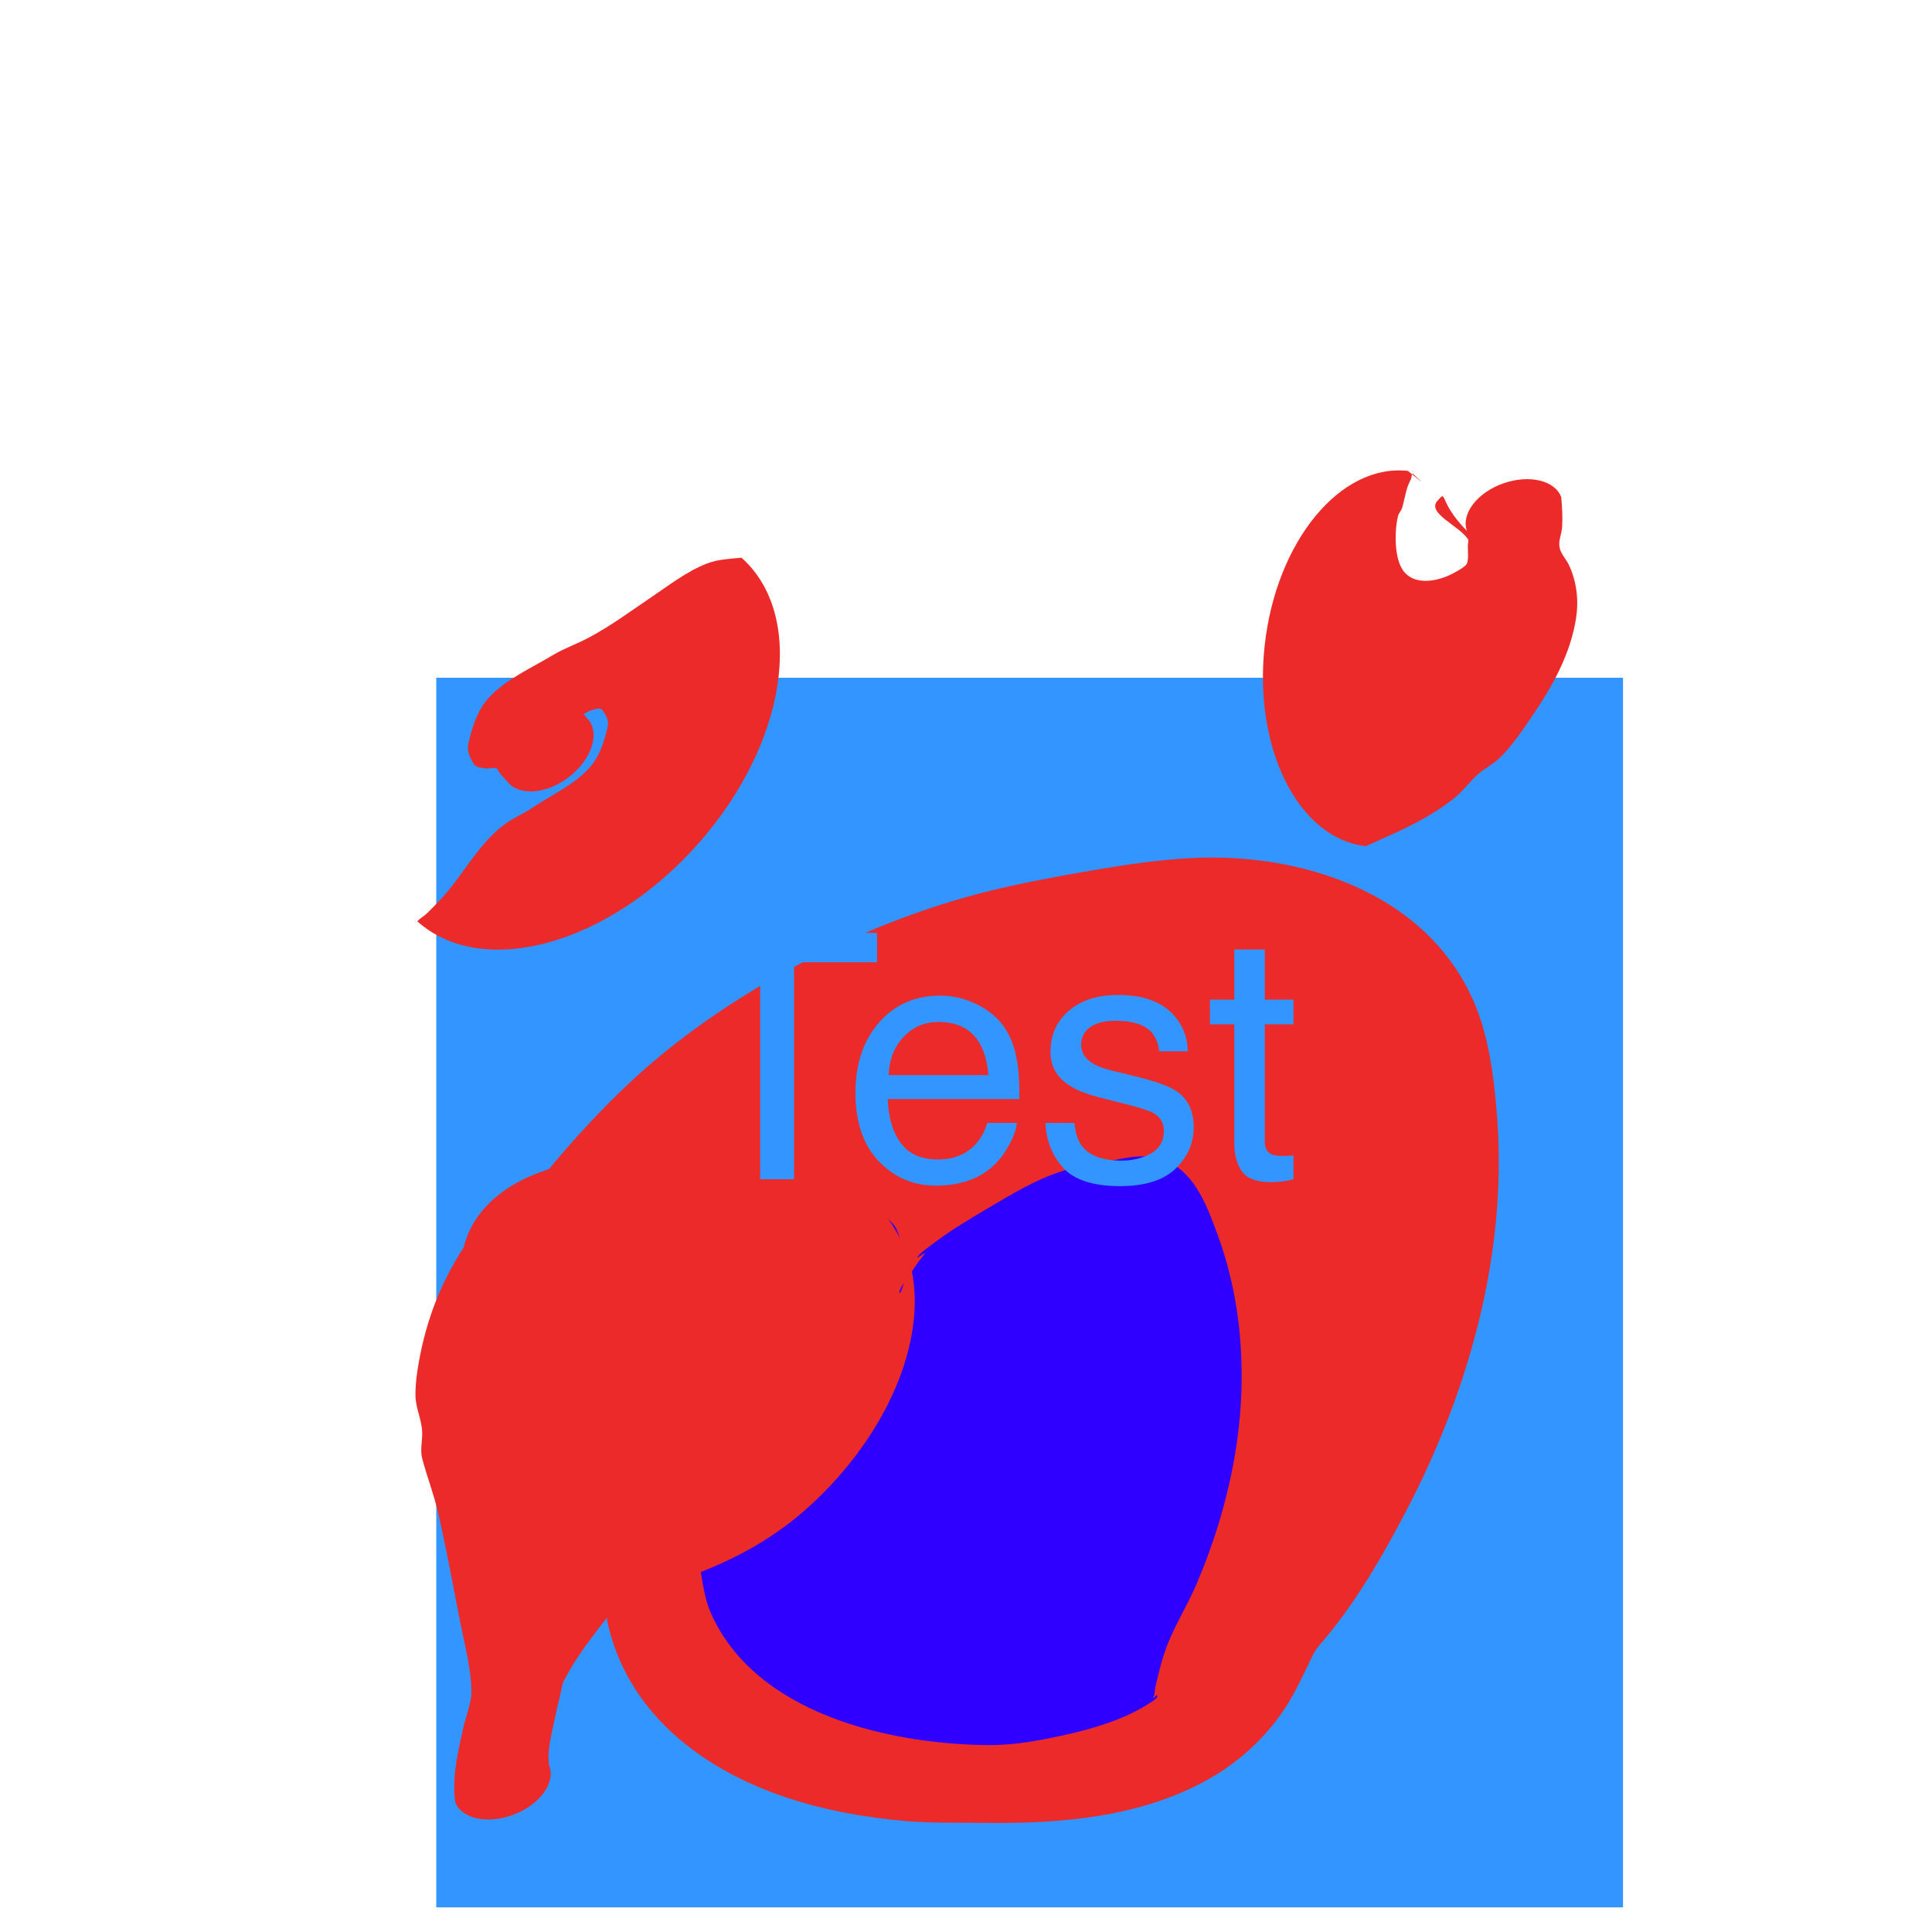<?xml version="1.0" encoding="UTF-8" standalone="no"?>
<!DOCTYPE svg PUBLIC "-//W3C//DTD SVG 1.1//EN" "http://www.w3.org/Graphics/SVG/1.1/DTD/svg11.dtd">
<!-- Created with Vectornator (http://vectornator.io/) -->
<svg height="100%" stroke-miterlimit="10" style="fill-rule:nonzero;clip-rule:evenodd;stroke-linecap:round;stroke-linejoin:round;" version="1.1" viewBox="0 0 135 135" width="100%" xml:space="preserve" xmlns="http://www.w3.org/2000/svg" xmlns:vectornator="http://vectornator.io" xmlns:xlink="http://www.w3.org/1999/xlink">
<defs/>
<path d="M0 0L135 0L135 135L0 135L0 0Z" fill="#ffffff" fill-rule="nonzero" opacity="1" stroke="none"/>
<clipPath id="ArtboardFrame">
<rect height="135" width="135" x="0" y="0"/>
</clipPath>
<g clip-path="url(#ArtboardFrame)" id="Layer-1" vectornator:layerName="Layer 1">
<path d="M30.484 47.358L113.409 47.358L113.409 133.279L30.484 133.279L30.484 47.358Z" fill="#3395ff" fill-rule="nonzero" opacity="1" stroke="none" vectornator:layerName="Rectangle 1"/>
<g opacity="1" vectornator:layerName="Curve 1">
<path d="M45.907 90.318C44.139 92.528 34.208 120.665 35.096 124.661" fill="#2f00ff" fill-rule="nonzero" stroke="none"/>
<path d="M42.562 81C37.403 81.194 33.26 83.521 32.406 87.156C30.789 89.659 29.814 92.176 29.281 95.094C29.137 95.884 29.023 96.693 29.031 97.5C29.04 98.412 29.467 99.171 29.5 100.062C29.523 100.678 29.345 101.31 29.5 101.906C29.827 103.162 30.298 104.356 30.594 105.625C31.178 108.132 31.63 110.663 32.125 113.188C32.354 114.352 32.645 115.513 32.812 116.688C32.891 117.236 32.953 117.79 32.938 118.344C32.92 118.99 32.523 120.052 32.375 120.719C32.002 122.401 31.564 124.208 31.812 125.938C32.274 127.114 34.128 127.491 35.938 126.781C37.747 126.072 38.836 124.551 38.375 123.375C38.207 122.393 38.522 121.266 38.719 120.312C38.862 119.618 39.017 118.939 39.188 118.25C39.249 118.001 39.259 117.729 39.375 117.5C40.376 115.516 41.872 113.748 43.219 112C45.298 109.302 47.441 106.66 49.719 104.125C50.916 102.792 52.226 101.572 53.469 100.281C53.965 99.766 54.306 99.123 54.75 98.562C55.21 97.981 55.925 97.433 56.438 96.906C57.071 96.254 57.603 95.493 58.125 94.75C58.571 94.116 59.02 93.475 59.469 92.844C60.031 88.177 55.094 83.204 47.969 81.531C46.104 81.094 44.282 80.935 42.562 81ZM59.469 92.844C59.443 93.061 59.457 93.284 59.406 93.5C59.687 93.04 60.181 92.454 60.25 91.906C60.252 91.887 60.204 91.866 60.188 91.875C59.949 92.005 59.771 92.422 59.625 92.625C59.573 92.698 59.52 92.771 59.469 92.844Z" fill="#ec2a2a" stroke="none"/>
</g>
<g opacity="1" vectornator:layerName="Curve 2">
<path d="M48.924 96.797C43.552 93.491 51.244 84.858 53.67 82.229C60.583 74.741 88.417 62.882 93.617 77.681C97.887 89.835 94.123 103.685 87.421 113.936C85.583 116.747 86.174 119.819 81.554 122.044C70.895 127.176 46.722 125.548 45.431 110.047" fill="#2f00ff" fill-rule="nonzero" stroke="none"/>
<path d="M83.031 59.969C80.435 60.122 77.839 60.545 75.281 61C72.34 61.523 69.394 62.096 66.531 62.969C58.872 65.305 51.056 69.424 45.031 74.719C43.339 76.206 41.758 77.827 40.25 79.5C39.173 80.695 38.127 81.936 37.156 83.219C36.279 84.379 35.448 85.572 34.688 86.812C31.057 92.734 28.402 101.04 33.844 106.812C34.329 107.327 34.771 107.906 35.406 108.219C37.614 109.305 35.432 108.229 36.031 108.656C37.155 109.88 38.626 110.649 40.312 111.031C40.989 111.412 41.715 111.749 42.25 112.281C42.498 112.527 42.363 112.971 42.438 113.312C42.651 114.288 42.968 115.245 43.375 116.156C44.286 118.194 45.689 119.984 47.375 121.438C51.736 125.197 57.687 126.772 63.312 127.25C65.074 127.4 66.829 127.351 68.594 127.375C73.964 127.449 79.617 127.027 84.406 124.344C86.533 123.153 88.357 121.494 89.719 119.469C90.341 118.544 90.828 117.53 91.312 116.531C91.561 116.02 91.804 115.408 92.188 114.969C94.629 112.171 96.568 108.814 98.281 105.531C102.627 97.207 105.294 87.722 104.625 78.281C104.46 75.948 104.19 73.516 103.469 71.281C102.353 67.822 100.02 65.022 96.938 63.125C92.852 60.611 87.776 59.69 83.031 59.969ZM79.562 80.812C80.277 80.779 80.97 80.86 81.656 81.188C83.58 82.106 84.416 84.46 85.094 86.312C86.903 91.259 87.166 96.744 86.25 101.906C85.712 104.939 84.808 107.89 83.594 110.719C82.989 112.128 82.16 113.451 81.594 114.875C81.236 115.775 81.007 116.717 80.781 117.656C80.718 117.921 80.693 118.195 80.656 118.438C80.646 118.506 80.529 118.601 80.594 118.625C80.685 118.659 80.769 118.407 80.844 118.469C80.972 118.574 80.668 118.782 80.531 118.875C78.478 120.278 75.838 120.948 73.438 121.438C71.96 121.739 70.509 121.953 69 121.938C62.072 121.867 52.818 119.744 49.688 112.75C49.273 111.823 49.133 110.826 48.969 109.844C51.586 108.818 54.214 107.402 56.625 105.188C62.083 100.173 64.691 93.689 63.719 88.844C63.874 88.616 64.022 88.376 64.188 88.156C64.331 87.966 64.487 87.788 64.625 87.594C64.635 87.58 64.641 87.557 64.625 87.562C64.549 87.587 64.093 87.916 64.094 87.875C64.099 87.68 65.25 86.867 65.406 86.75C66.518 85.917 67.713 85.208 68.906 84.5C70.641 83.472 72.432 82.374 74.375 81.781C75.353 81.483 76.404 81.363 77.406 81.156C78.117 81.01 78.848 80.846 79.562 80.812ZM61.844 84.938C61.735 84.941 61.983 85.113 62.062 85.188C62.235 85.35 62.39 85.498 62.531 85.688C62.721 85.944 62.777 86.273 62.906 86.562C62.603 85.99 62.288 85.422 61.844 84.938ZM63.156 89.656C63.102 89.827 63.005 90.181 62.969 90.219C62.925 90.265 62.854 90.406 62.844 90.344C62.811 90.147 63.07 89.802 63.156 89.656ZM42.125 111.25C42.136 111.251 42.146 111.249 42.156 111.25C42.16 111.26 42.153 111.271 42.156 111.281C42.136 111.273 42.145 111.259 42.125 111.25Z" fill="#ec2a2a" stroke="none"/>
</g>
<g opacity="1" vectornator:layerName="Curve 3">
<path d="M96.899 46.011C103.719 44.521 106.337 40.839 105.797 35.925" fill="#2f00ff" fill-rule="nonzero" stroke="none"/>
<path d="M98.375 32.906C93.666 32.38 89.184 37.817 88.375 45.062C87.566 52.308 90.728 58.599 95.438 59.125C97.018 58.406 98.649 57.737 100.125 56.812C100.69 56.458 101.243 56.09 101.75 55.656C102.302 55.183 102.739 54.578 103.281 54.094C103.755 53.672 104.361 53.383 104.812 52.938C105.741 52.021 106.455 50.924 107.188 49.844C108.546 47.84 109.744 45.641 110.125 43.219C110.323 41.956 110.181 40.699 109.656 39.531C109.453 39.078 109.051 38.709 108.969 38.219C108.891 37.753 109.129 37.283 109.156 36.812C109.197 36.12 109.152 35.44 109.094 34.75C108.674 33.569 106.848 33.136 105.031 33.781C103.214 34.427 102.081 35.913 102.5 37.094C100.429 34.993 101.178 34.163 100.438 35C99.687 35.849 101.926 36.719 102.562 37.656C102.653 37.79 102.562 37.963 102.562 38.125C102.563 38.394 102.643 39.209 102.469 39.438C102.274 39.694 101.49 40.099 101.219 40.219C100.182 40.676 98.66 40.891 97.969 39.75C97.419 38.842 97.444 37.045 97.688 36.062C97.737 35.864 97.907 35.695 97.969 35.5C98.138 34.968 98.204 34.395 98.406 33.875C98.463 33.73 98.533 33.612 98.594 33.469C98.637 33.367 98.631 33.189 98.688 33.156C98.568 33.064 98.447 32.944 98.375 32.906ZM98.688 33.156C99.179 33.535 99.802 34.097 98.719 33.094C98.702 33.078 98.7 33.149 98.688 33.156Z" fill="#ec2a2a" stroke="none"/>
</g>
<g fill="#3395ff" opacity="1" stroke="none" vectornator:layerName="Text 1">
<path d="M61.286 65.187L61.286 67.238L55.485 67.238L55.485 82.402L53.118 82.402L53.118 67.238L47.317 67.238L47.317 65.187L61.286 65.187Z"/>
<path d="M65.704 69.57C66.595 69.57 67.458 69.779 68.294 70.197C69.13 70.615 69.767 71.156 70.204 71.82C70.626 72.453 70.907 73.191 71.048 74.035C71.173 74.613 71.235 75.535 71.235 76.8L62.036 76.8C62.075 78.074 62.376 79.095 62.938 79.865C63.501 80.634 64.372 81.019 65.552 81.019C66.653 81.019 67.532 80.656 68.189 79.929C68.564 79.507 68.829 79.019 68.985 78.465L71.06 78.465C71.005 78.925 70.823 79.439 70.515 80.005C70.206 80.572 69.86 81.035 69.478 81.394C68.837 82.019 68.044 82.441 67.099 82.66C66.591 82.785 66.017 82.847 65.376 82.847C63.813 82.847 62.489 82.279 61.403 81.142C60.317 80.005 59.775 78.414 59.775 76.367C59.775 74.351 60.321 72.715 61.415 71.457C62.509 70.199 63.938 69.57 65.704 69.57ZM69.067 75.125C68.981 74.211 68.782 73.48 68.47 72.933C67.892 71.918 66.927 71.41 65.575 71.41C64.606 71.41 63.794 71.759 63.138 72.459C62.481 73.158 62.134 74.046 62.095 75.125L69.067 75.125Z"/>
<path d="M75.079 78.465C75.142 79.168 75.317 79.707 75.606 80.082C76.138 80.761 77.06 81.101 78.372 81.101C79.153 81.101 79.841 80.931 80.435 80.591C81.028 80.252 81.325 79.726 81.325 79.015C81.325 78.476 81.087 78.066 80.61 77.785C80.306 77.613 79.704 77.414 78.806 77.187L77.13 76.765C76.06 76.5 75.271 76.203 74.763 75.875C73.856 75.304 73.403 74.515 73.403 73.507C73.403 72.32 73.831 71.359 74.687 70.625C75.542 69.89 76.692 69.523 78.138 69.523C80.028 69.523 81.392 70.078 82.228 71.187C82.751 71.89 83.005 72.648 82.989 73.461L80.997 73.461C80.958 72.984 80.79 72.55 80.493 72.16C80.009 71.605 79.169 71.328 77.974 71.328C77.177 71.328 76.573 71.48 76.163 71.785C75.753 72.09 75.548 72.492 75.548 72.992C75.548 73.539 75.817 73.976 76.356 74.304C76.669 74.5 77.13 74.671 77.739 74.82L79.134 75.16C80.65 75.527 81.665 75.882 82.181 76.226C83.001 76.765 83.411 77.613 83.411 78.769C83.411 79.886 82.987 80.851 82.14 81.664C81.292 82.476 80.001 82.882 78.267 82.882C76.4 82.882 75.077 82.459 74.3 81.611C73.522 80.763 73.106 79.715 73.052 78.465L75.079 78.465Z"/>
<path d="M86.247 66.347L88.38 66.347L88.38 69.851L90.384 69.851L90.384 71.574L88.38 71.574L88.38 79.765C88.38 80.203 88.528 80.496 88.825 80.644C88.989 80.73 89.263 80.773 89.646 80.773C89.747 80.773 89.856 80.771 89.974 80.767C90.091 80.763 90.228 80.754 90.384 80.738L90.384 82.402C90.142 82.472 89.89 82.523 89.628 82.554C89.366 82.586 89.083 82.601 88.778 82.601C87.794 82.601 87.126 82.349 86.775 81.845C86.423 81.341 86.247 80.687 86.247 79.882L86.247 71.574L84.548 71.574L84.548 69.851L86.247 69.851L86.247 66.347Z"/>
</g>
<g opacity="1" vectornator:layerName="Curve 4">
<path d="M40.474 51.68C39.404 51.204 36.166 50.339 38.298 52.471" fill="#2f00ff" fill-rule="nonzero" stroke="none"/>
<path d="M51.812 38.969C50.992 39.053 50.191 39.074 49.406 39.375C47.985 39.92 46.68 40.945 45.438 41.781C43.94 42.79 42.772 43.674 41.188 44.531C40.354 44.982 39.437 45.292 38.625 45.781C37.108 46.695 35.404 47.431 34.188 48.719C33.362 49.593 32.988 50.828 32.719 52C32.611 52.468 32.856 53.008 33.125 53.406C33.273 53.625 33.616 53.637 33.875 53.688C34.145 53.74 34.424 53.607 34.688 53.688C34.809 53.725 34.828 53.899 34.906 54C35.101 54.252 35.219 54.364 35.438 54.594C36.204 55.622 38.106 55.523 39.688 54.344C41.269 53.164 41.923 51.372 41.156 50.344C41.008 50.189 40.964 50.119 40.844 49.969C40.825 49.946 40.757 49.923 40.781 49.906C40.98 49.772 41.205 49.651 41.438 49.594C41.644 49.543 41.922 49.434 42.062 49.594C42.33 49.898 42.557 50.355 42.469 50.75C42.233 51.799 41.888 52.9 41.156 53.688C40.052 54.877 38.505 55.567 37.156 56.469C36.522 56.892 35.794 57.193 35.188 57.656C33.632 58.844 32.66 60.563 31.469 62.062C31.015 62.633 30.406 63.255 29.875 63.781C29.636 64.018 29.386 64.139 29.156 64.375C33.716 68.443 42.461 66.046 48.719 59.031C54.977 52.017 56.372 43.036 51.812 38.969Z" fill="#ec2a2a" stroke="none"/>
</g>
</g>
</svg>
